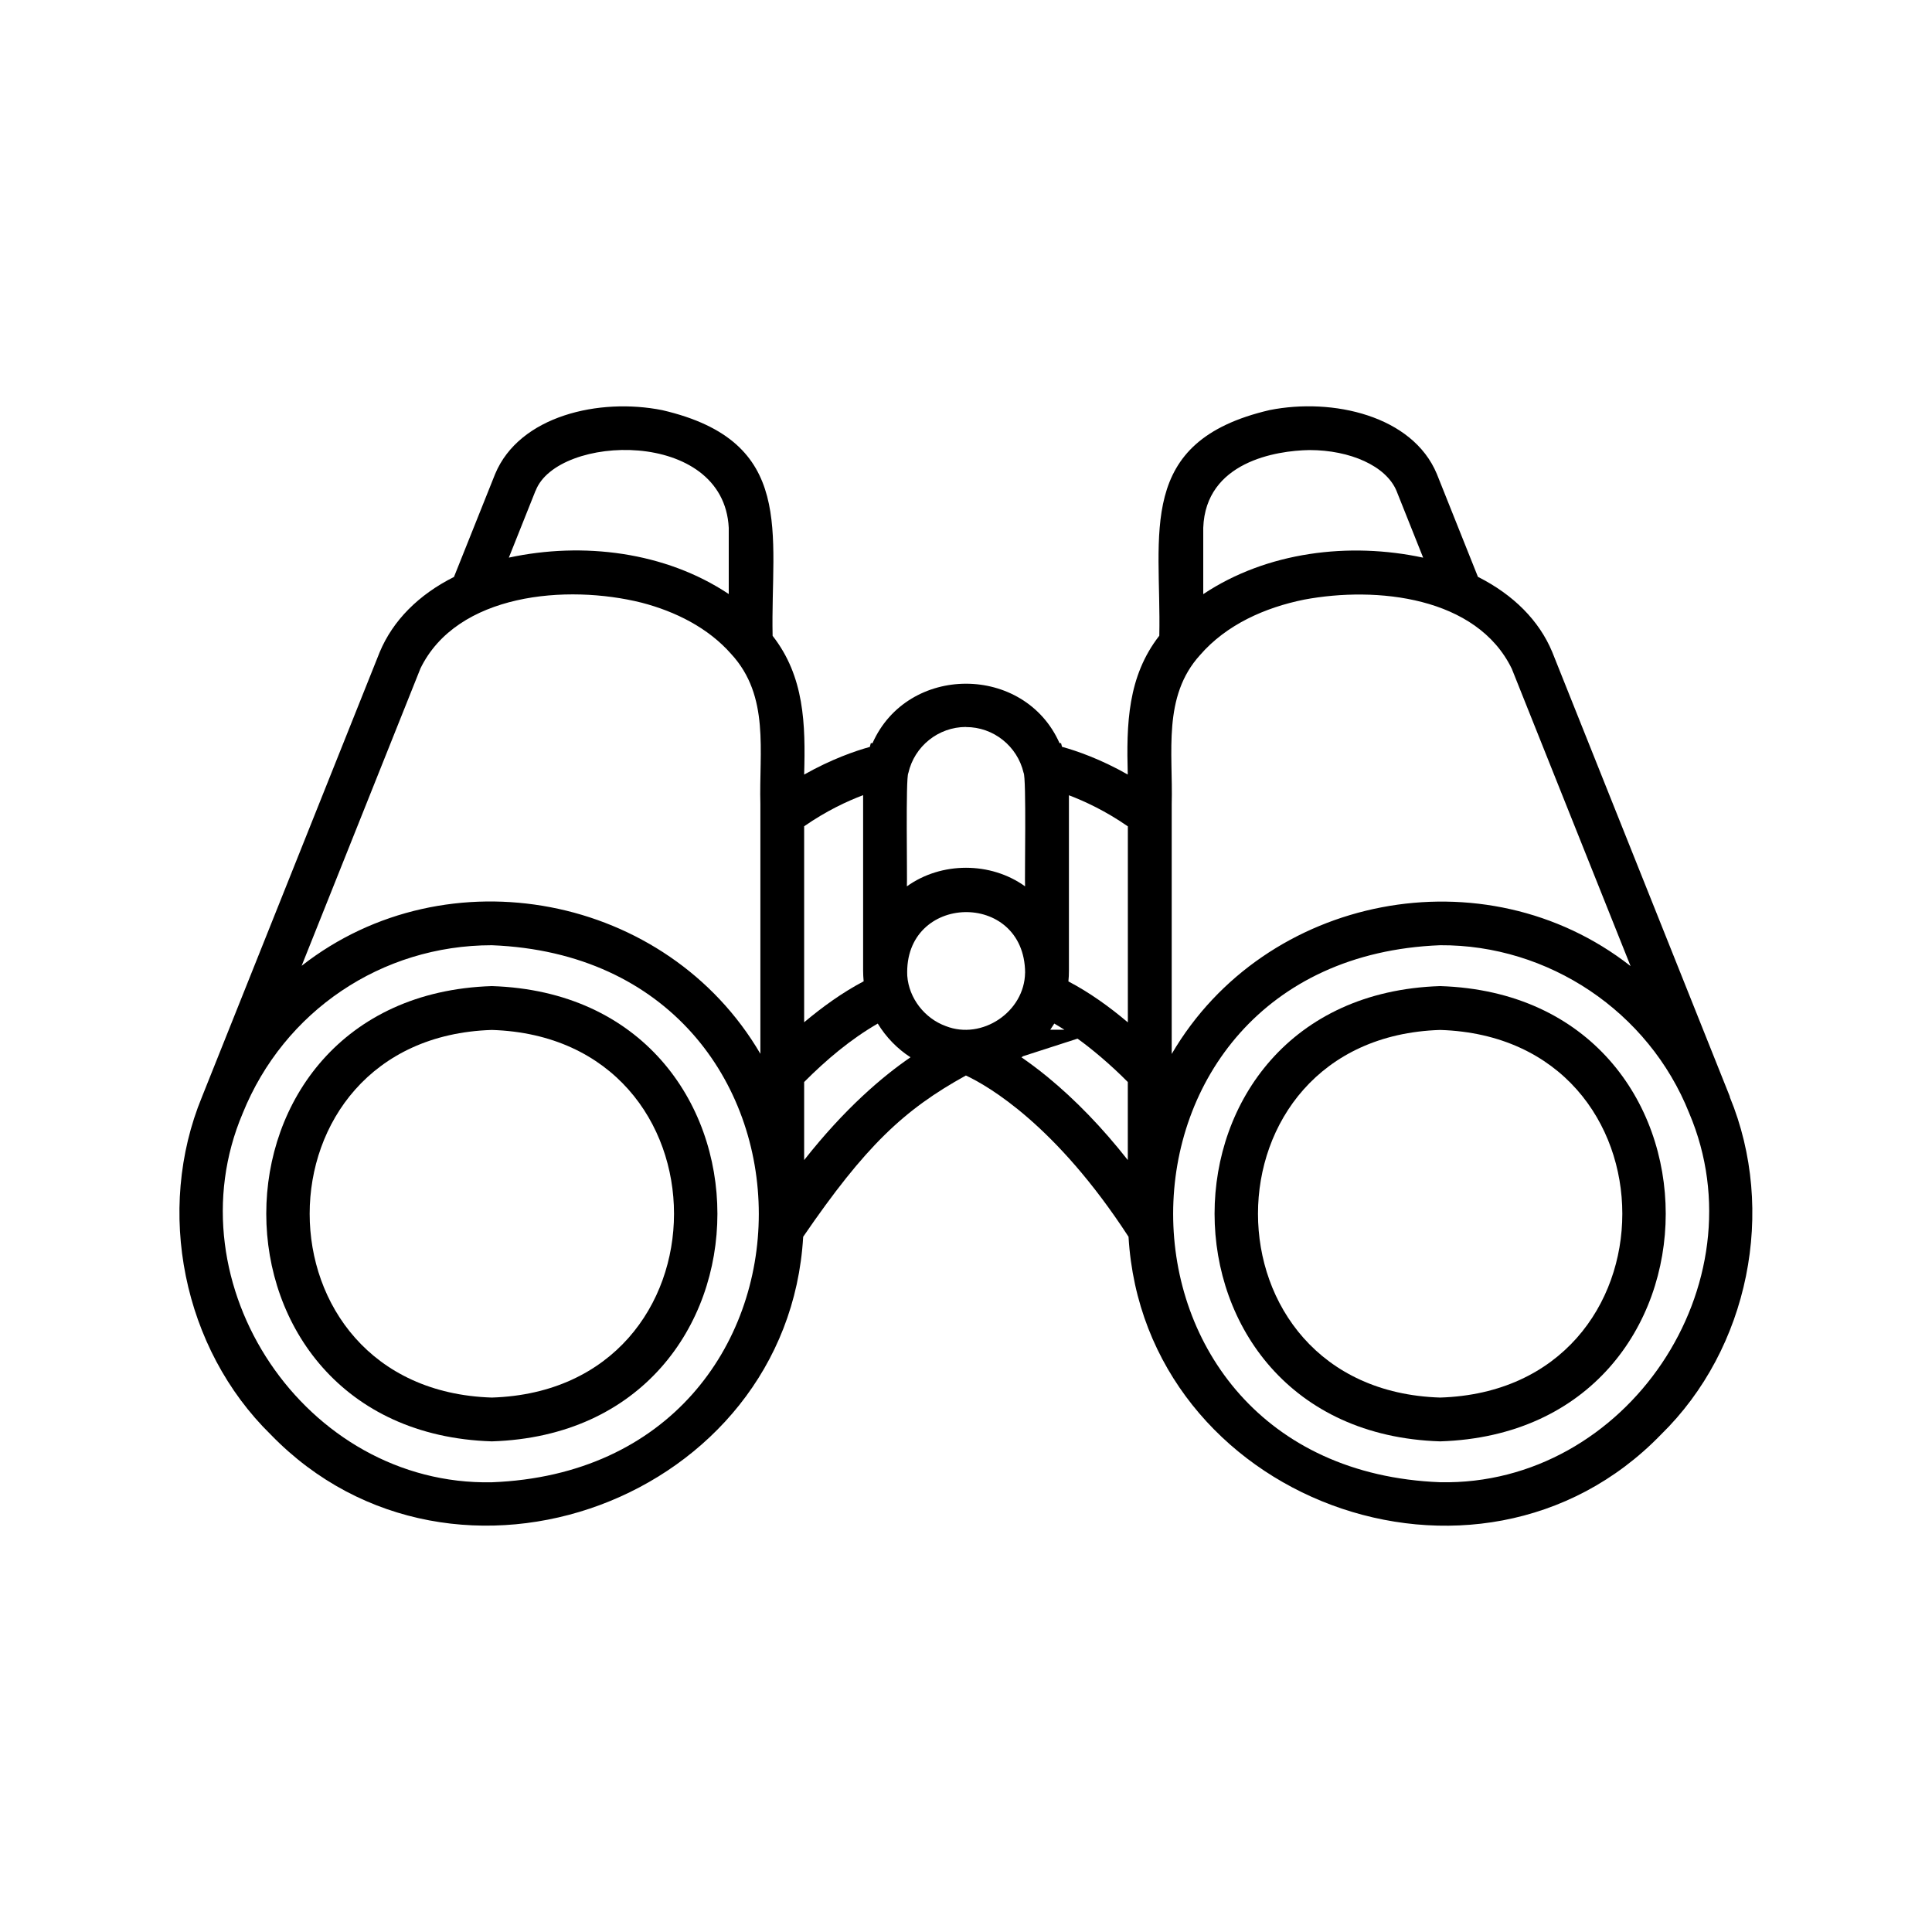 <svg width="40" height="40" viewBox="0 0 40 40" fill="none" xmlns="http://www.w3.org/2000/svg">
<path d="M10.183 20.416C3.955 20.614 3.957 29.644 10.183 29.842C16.411 29.644 16.409 20.614 10.183 20.416ZM10.183 28.935C5.153 28.775 5.155 21.483 10.183 21.324C15.213 21.483 15.211 28.776 10.183 28.935Z" fill="black"/>
<path d="M35.816 22.707C35.816 22.707 32.139 13.501 32.137 13.498C31.867 12.85 31.337 12.315 30.599 11.943C30.596 11.937 29.751 9.817 29.748 9.812C29.245 8.604 27.588 8.231 26.287 8.49C23.498 9.139 24.048 11.05 24.002 13.162C23.345 14.006 23.32 14.989 23.349 16.036C22.784 15.715 22.29 15.545 21.988 15.462L21.968 15.387H21.937C21.209 13.745 18.791 13.745 18.064 15.387H18.029L18.009 15.464C17.706 15.548 17.215 15.717 16.649 16.037C16.679 14.989 16.654 14.006 15.996 13.164C15.951 11.05 16.501 9.14 13.712 8.492C12.41 8.231 10.754 8.606 10.251 9.814L9.399 11.945C8.662 12.315 8.134 12.85 7.862 13.5L4.182 22.709C3.212 25.062 3.784 27.918 5.607 29.703C9.4 33.615 16.314 31.04 16.629 25.606C17.914 23.731 18.714 22.975 19.998 22.267C20.467 22.487 21.865 23.297 23.365 25.606C23.682 31.042 30.593 33.617 34.387 29.703C36.212 27.92 36.784 25.062 35.812 22.709L35.816 22.707ZM33.757 20C30.741 17.639 26.192 18.515 24.259 21.821V16.651C24.288 15.581 24.065 14.42 24.846 13.562C25.392 12.931 26.193 12.578 26.998 12.415C28.503 12.132 30.575 12.354 31.3 13.846L33.759 20.001L33.757 20ZM24.912 10.928C24.96 9.562 26.421 9.329 27.11 9.318C27.951 9.318 28.695 9.645 28.912 10.16L29.465 11.546C27.935 11.217 26.229 11.423 24.912 12.301L24.912 10.928ZM23.351 21.167C22.97 20.845 22.562 20.551 22.12 20.319C22.128 20.245 22.131 20.172 22.131 20.097V16.465C22.457 16.589 22.89 16.789 23.351 17.109L23.351 21.167ZM21.223 20.14C21.212 20.948 20.332 21.54 19.581 21.244C19.145 21.086 18.818 20.669 18.784 20.204C18.706 18.489 21.212 18.422 21.224 20.14L21.223 20.14ZM21.828 21.192C21.89 21.228 21.96 21.27 22.037 21.319H21.745C21.773 21.278 21.801 21.234 21.828 21.192ZM19.999 15.053C20.568 15.051 21.063 15.448 21.192 15.999C21.253 16.095 21.212 18.189 21.223 18.351C20.512 17.838 19.488 17.838 18.776 18.351C18.787 18.187 18.748 16.096 18.806 16.006C18.931 15.451 19.427 15.051 19.999 15.051L19.999 15.053ZM17.87 16.463V20.095C17.87 20.168 17.874 20.242 17.881 20.317C17.44 20.549 17.031 20.845 16.649 21.165V17.107C17.11 16.787 17.541 16.587 17.87 16.463L17.87 16.463ZM11.09 10.159C11.538 8.989 14.984 8.856 15.088 10.928V12.299C13.771 11.421 12.065 11.215 10.535 11.545L11.088 10.159L11.09 10.159ZM8.702 13.845C9.46 12.279 11.742 12.092 13.285 12.478C13.98 12.659 14.66 12.995 15.14 13.542C15.943 14.415 15.712 15.56 15.743 16.648V21.818C13.81 18.514 9.259 17.637 6.245 19.996L8.704 13.842L8.702 13.845ZM10.182 30.689C6.323 30.765 3.522 26.587 5.026 23.047C5.879 20.934 7.902 19.57 10.182 19.57C17.552 19.86 17.554 30.404 10.182 30.689ZM16.649 24.018V22.402C17.107 21.942 17.61 21.517 18.173 21.192C18.343 21.471 18.576 21.713 18.851 21.89C18.27 22.288 17.489 22.951 16.649 24.018ZM21.687 22.296C21.493 22.137 21.312 22.004 21.148 21.89C21.161 21.882 21.172 21.874 21.184 21.867L22.309 21.504C22.593 21.706 22.998 22.045 23.35 22.402V24.018C22.822 23.346 22.265 22.771 21.687 22.296ZM29.817 30.688C22.441 30.401 22.451 19.857 29.817 19.57C32.053 19.556 34.133 20.937 34.973 23.046C36.478 26.589 33.678 30.767 29.817 30.688Z" fill="black"/>
<path d="M29.817 20.416C23.589 20.614 23.59 29.644 29.817 29.842C36.045 29.644 36.043 20.614 29.817 20.416ZM29.817 28.935C24.787 28.775 24.789 21.483 29.817 21.324C34.846 21.483 34.845 28.776 29.817 28.935Z" fill="black"/>
</svg>
